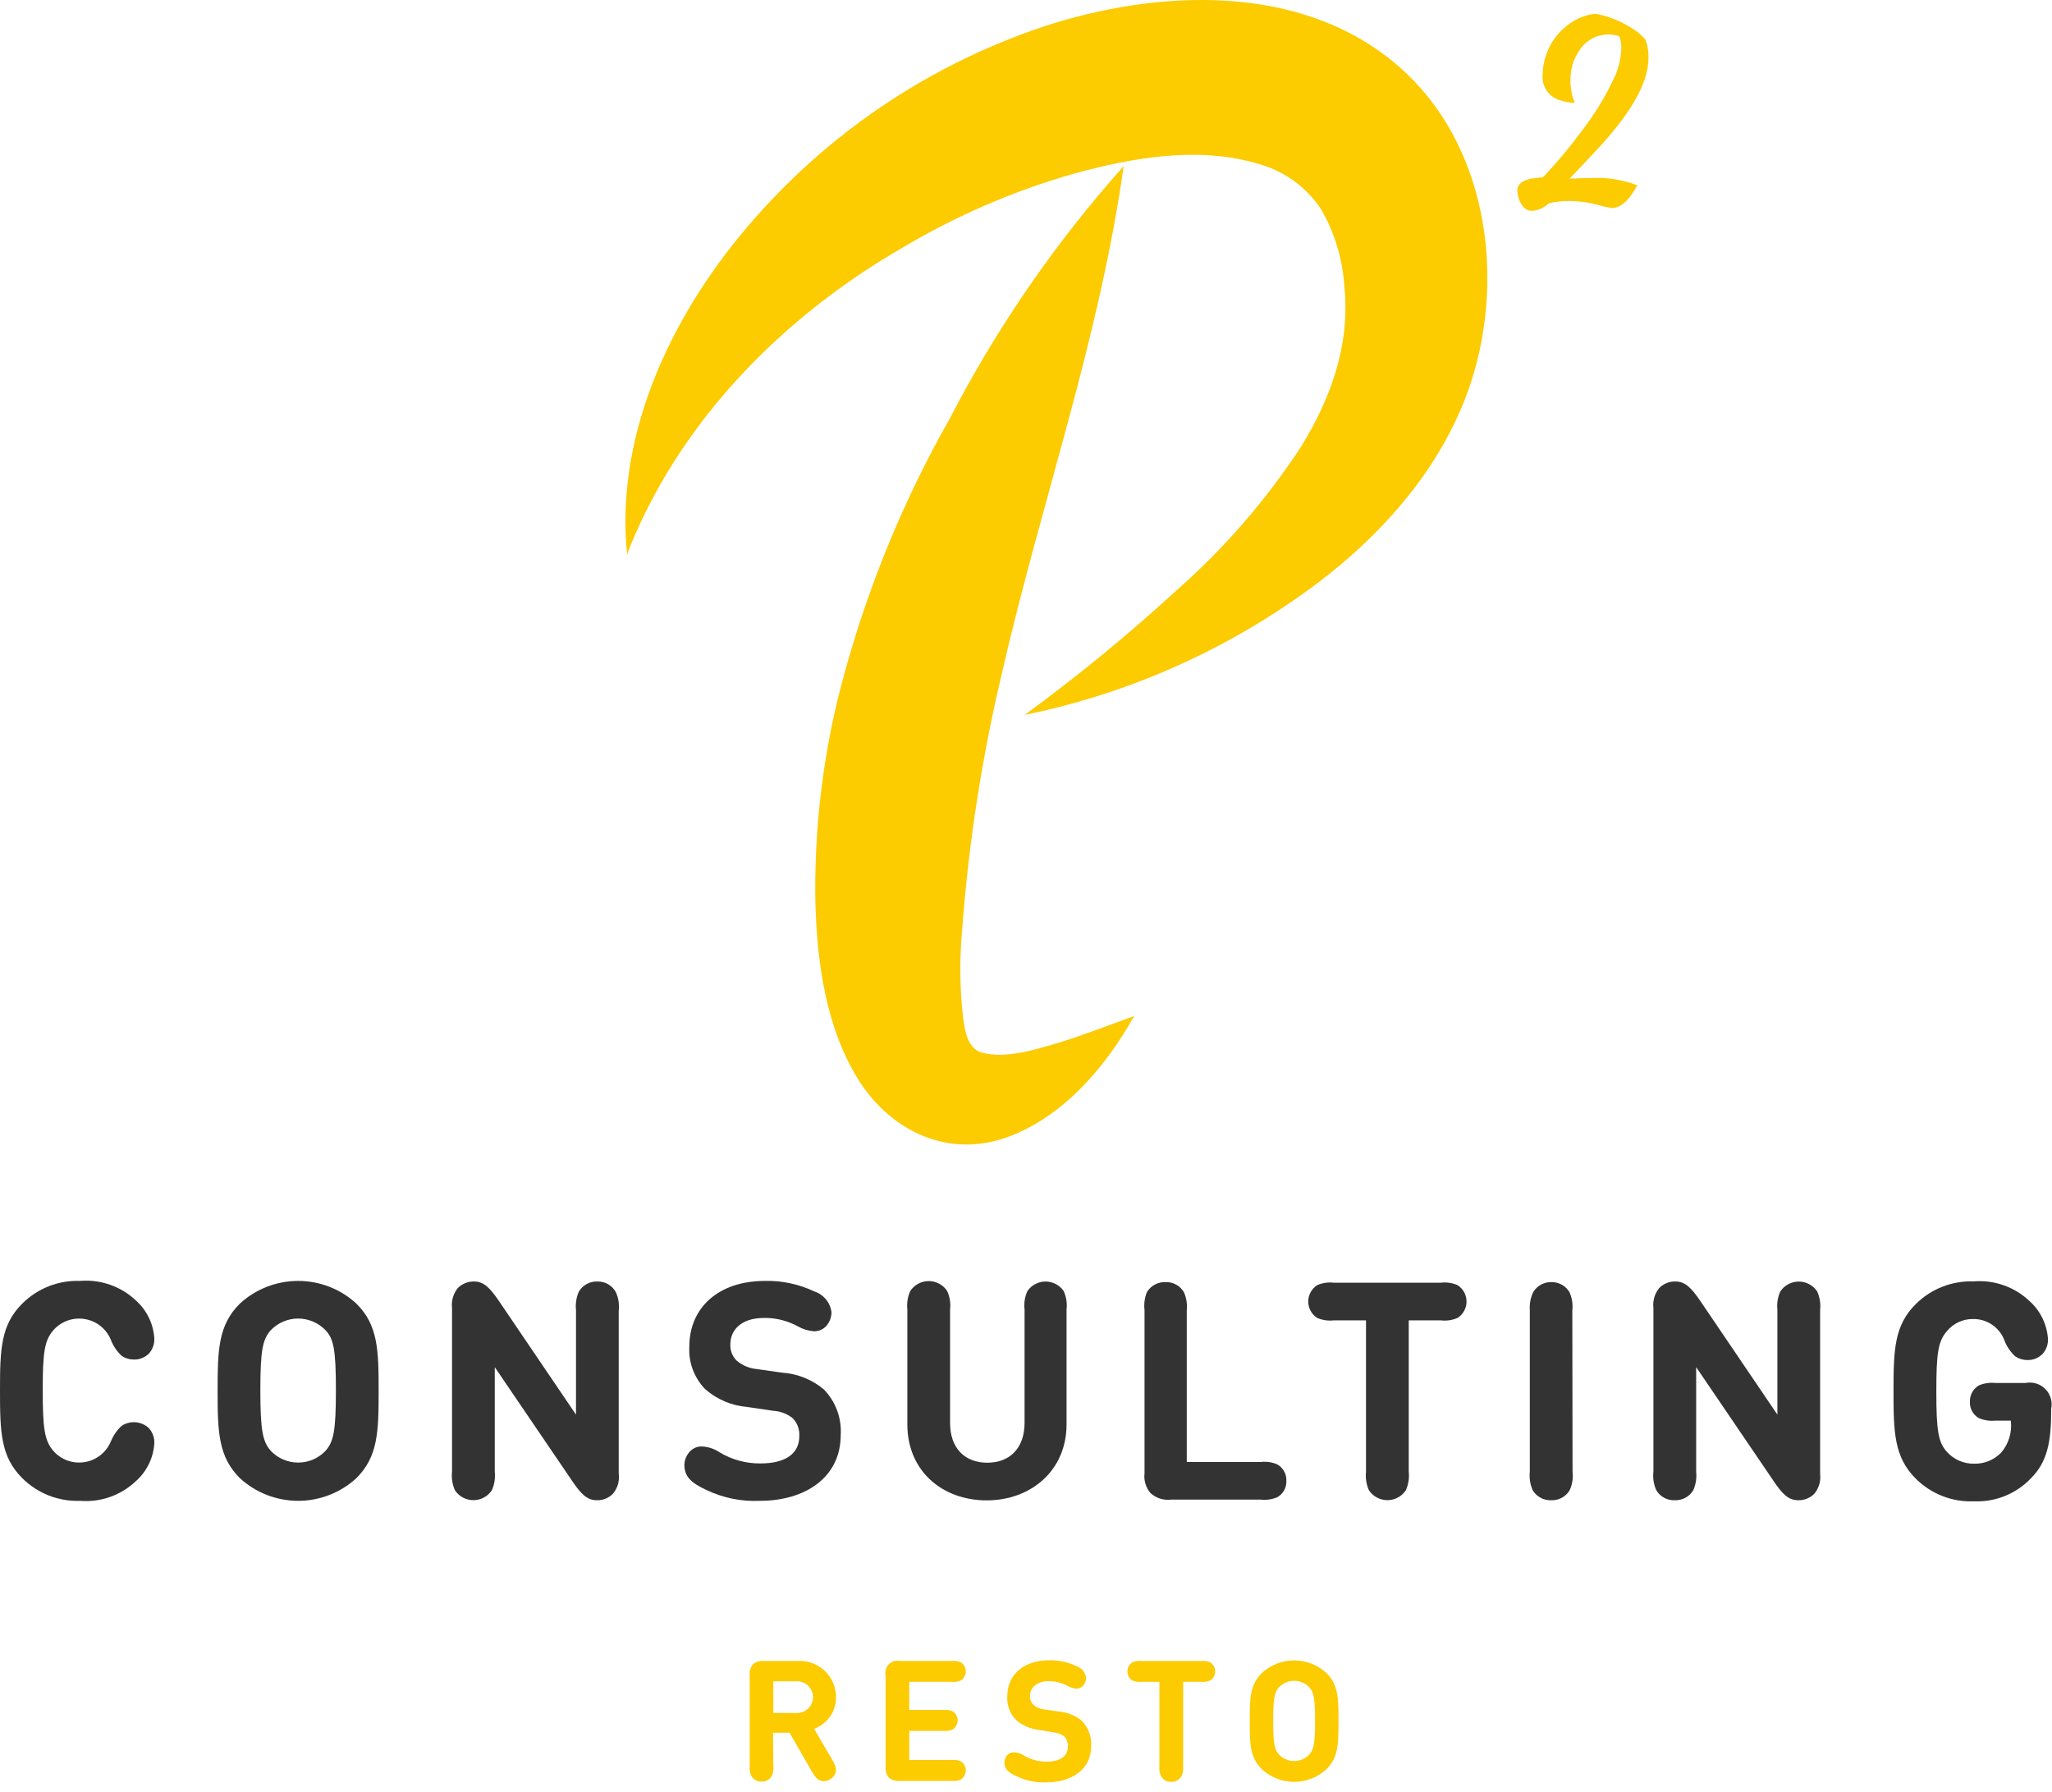 <?xml version="1.0" encoding="UTF-8"?> <svg xmlns="http://www.w3.org/2000/svg" width="63" height="55" viewBox="0 0 63 55" fill="none"> <path d="M3.413 44.231C3.485 44.055 3.595 43.898 3.736 43.77C3.862 43.687 4.012 43.649 4.162 43.661C4.312 43.673 4.454 43.735 4.566 43.837C4.627 43.903 4.674 43.98 4.703 44.066C4.733 44.151 4.744 44.241 4.736 44.331C4.703 44.772 4.498 45.183 4.165 45.475C3.939 45.689 3.669 45.852 3.375 45.955C3.081 46.058 2.768 46.099 2.457 46.073C2.129 46.085 1.802 46.029 1.496 45.909C1.191 45.789 0.914 45.607 0.682 45.376C0.022 44.715 0 43.966 0 42.696C0 41.426 0.022 40.677 0.682 40.02C0.914 39.788 1.191 39.606 1.496 39.486C1.802 39.366 2.129 39.31 2.457 39.322C2.768 39.296 3.08 39.336 3.375 39.438C3.669 39.541 3.938 39.703 4.165 39.916C4.498 40.21 4.703 40.622 4.736 41.064C4.744 41.154 4.733 41.245 4.703 41.329C4.674 41.415 4.627 41.493 4.566 41.559C4.505 41.617 4.434 41.663 4.356 41.693C4.277 41.724 4.194 41.738 4.11 41.736C3.978 41.737 3.849 41.698 3.739 41.625C3.599 41.497 3.489 41.339 3.417 41.164C3.354 40.994 3.248 40.843 3.109 40.726C2.97 40.609 2.803 40.53 2.624 40.497C2.445 40.463 2.261 40.476 2.088 40.535C1.916 40.594 1.762 40.696 1.642 40.832C1.364 41.149 1.312 41.511 1.312 42.677C1.312 43.844 1.364 44.228 1.642 44.545C1.762 44.681 1.916 44.783 2.088 44.842C2.261 44.9 2.445 44.914 2.624 44.88C2.803 44.847 2.97 44.768 3.109 44.651C3.248 44.534 3.354 44.383 3.417 44.213L3.413 44.231Z" fill="#333333"></path> <path d="M7.363 45.376C6.704 44.715 6.681 43.966 6.681 42.696C6.681 41.426 6.704 40.677 7.363 40.02C7.851 39.571 8.49 39.322 9.153 39.322C9.817 39.322 10.456 39.571 10.943 40.02C11.603 40.677 11.625 41.43 11.625 42.696C11.625 43.962 11.603 44.715 10.943 45.376C10.456 45.824 9.817 46.073 9.153 46.073C8.49 46.073 7.851 45.824 7.363 45.376ZM8.316 40.832C8.067 41.112 7.993 41.43 7.993 42.677C7.993 43.925 8.067 44.261 8.316 44.541C8.424 44.654 8.554 44.745 8.698 44.806C8.842 44.867 8.997 44.899 9.153 44.899C9.31 44.899 9.465 44.867 9.609 44.806C9.753 44.745 9.883 44.654 9.991 44.541C10.239 44.261 10.313 43.947 10.313 42.677C10.313 41.408 10.239 41.094 9.991 40.832C9.882 40.72 9.752 40.631 9.608 40.57C9.464 40.509 9.31 40.477 9.153 40.477C8.997 40.477 8.842 40.509 8.698 40.57C8.554 40.631 8.424 40.72 8.316 40.832Z" fill="#333333"></path> <path d="M18.996 45.243C19.011 45.352 19.002 45.462 18.972 45.568C18.941 45.673 18.889 45.771 18.818 45.856C18.754 45.921 18.677 45.972 18.593 46.007C18.508 46.041 18.417 46.057 18.325 46.055C18.029 46.055 17.84 45.87 17.562 45.457L15.19 41.969V45.18C15.211 45.374 15.181 45.57 15.101 45.749C15.04 45.842 14.955 45.919 14.856 45.972C14.757 46.025 14.647 46.053 14.534 46.053C14.422 46.053 14.311 46.025 14.212 45.972C14.113 45.919 14.029 45.842 13.967 45.749C13.888 45.57 13.857 45.374 13.878 45.18V40.153C13.865 40.044 13.875 39.934 13.905 39.828C13.936 39.723 13.987 39.625 14.056 39.54C14.121 39.475 14.198 39.425 14.282 39.39C14.367 39.356 14.458 39.339 14.549 39.34C14.853 39.34 15.034 39.525 15.316 39.935L17.684 43.427V40.215C17.663 40.021 17.694 39.825 17.773 39.647C17.831 39.55 17.915 39.47 18.015 39.416C18.114 39.363 18.227 39.336 18.34 39.34C18.456 39.337 18.57 39.366 18.67 39.423C18.77 39.481 18.852 39.564 18.907 39.665C18.988 39.843 19.019 40.04 18.996 40.234V45.243Z" fill="#333333"></path> <path d="M22.935 43.191C22.456 43.15 22.002 42.956 21.642 42.637C21.477 42.464 21.349 42.259 21.266 42.035C21.184 41.811 21.149 41.572 21.164 41.334C21.164 40.156 22.046 39.322 23.488 39.322C24.009 39.31 24.525 39.42 24.996 39.643C25.138 39.689 25.263 39.774 25.358 39.888C25.452 40.003 25.512 40.142 25.529 40.289C25.526 40.436 25.474 40.577 25.381 40.691C25.333 40.748 25.274 40.793 25.207 40.823C25.139 40.854 25.066 40.869 24.992 40.869C24.82 40.855 24.653 40.805 24.503 40.721C24.181 40.543 23.818 40.452 23.451 40.459C22.761 40.459 22.424 40.828 22.424 41.26C22.418 41.354 22.431 41.447 22.465 41.535C22.498 41.624 22.55 41.703 22.617 41.769C22.791 41.917 23.008 42.007 23.236 42.028L24.017 42.139C24.488 42.171 24.936 42.352 25.296 42.655C25.475 42.84 25.614 43.061 25.702 43.302C25.791 43.544 25.828 43.801 25.811 44.058C25.811 45.343 24.733 46.073 23.332 46.073C22.76 46.1 22.19 45.983 21.675 45.734C21.249 45.535 21.012 45.346 21.012 44.973C21.015 44.814 21.078 44.663 21.19 44.549C21.238 44.5 21.296 44.462 21.36 44.437C21.424 44.412 21.492 44.401 21.561 44.405C21.75 44.416 21.933 44.477 22.09 44.582C22.471 44.812 22.909 44.931 23.354 44.925C24.121 44.925 24.54 44.619 24.54 44.091C24.547 43.99 24.532 43.889 24.498 43.794C24.463 43.698 24.41 43.611 24.34 43.538C24.168 43.401 23.959 43.322 23.74 43.309L22.935 43.191Z" fill="#333333"></path> <path d="M27.857 43.726V40.201C27.836 40.006 27.867 39.81 27.946 39.632C28.008 39.538 28.092 39.462 28.191 39.408C28.29 39.355 28.401 39.327 28.513 39.327C28.625 39.327 28.736 39.355 28.835 39.408C28.934 39.462 29.018 39.538 29.08 39.632C29.161 39.81 29.192 40.006 29.169 40.201V43.681C29.169 44.446 29.61 44.903 30.31 44.903C31.011 44.903 31.456 44.446 31.456 43.681V40.201C31.432 40.006 31.463 39.81 31.544 39.632C31.606 39.542 31.689 39.469 31.786 39.418C31.883 39.367 31.991 39.341 32.1 39.341C32.21 39.341 32.318 39.367 32.414 39.418C32.511 39.469 32.594 39.542 32.656 39.632C32.737 39.81 32.768 40.006 32.745 40.201V43.726C32.745 45.136 31.659 46.059 30.292 46.059C28.924 46.059 27.857 45.151 27.857 43.726Z" fill="#333333"></path> <path d="M35.324 45.837C35.252 45.753 35.199 45.656 35.167 45.55C35.135 45.445 35.125 45.334 35.139 45.224V40.215C35.116 40.029 35.142 39.84 35.213 39.665C35.271 39.568 35.355 39.489 35.455 39.435C35.554 39.381 35.667 39.355 35.78 39.359C35.894 39.354 36.006 39.38 36.106 39.434C36.206 39.488 36.289 39.568 36.347 39.665C36.426 39.844 36.457 40.04 36.436 40.234V44.881H38.708C38.881 44.86 39.056 44.886 39.215 44.955C39.303 45.005 39.376 45.078 39.425 45.167C39.474 45.255 39.498 45.356 39.493 45.457C39.498 45.559 39.475 45.66 39.426 45.749C39.377 45.838 39.304 45.912 39.215 45.963C39.055 46.03 38.881 46.055 38.708 46.036H35.954C35.841 46.05 35.726 46.039 35.617 46.005C35.509 45.97 35.409 45.913 35.324 45.837Z" fill="#333333"></path> <path d="M43.251 40.533V45.18C43.272 45.374 43.242 45.57 43.162 45.749C43.1 45.842 43.016 45.919 42.917 45.972C42.819 46.025 42.708 46.053 42.595 46.053C42.483 46.053 42.372 46.025 42.273 45.972C42.174 45.919 42.09 45.842 42.028 45.749C41.949 45.57 41.918 45.374 41.939 45.18V40.533H40.95C40.777 40.553 40.602 40.528 40.442 40.459C40.357 40.405 40.287 40.33 40.239 40.242C40.19 40.154 40.165 40.056 40.165 39.955C40.165 39.855 40.19 39.756 40.239 39.668C40.287 39.58 40.357 39.505 40.442 39.451C40.602 39.382 40.777 39.357 40.95 39.377H44.237C44.411 39.356 44.587 39.382 44.748 39.451C44.833 39.505 44.903 39.58 44.952 39.668C45 39.756 45.025 39.855 45.025 39.955C45.025 40.056 45 40.154 44.952 40.242C44.903 40.33 44.833 40.405 44.748 40.459C44.587 40.528 44.411 40.554 44.237 40.533H43.251Z" fill="#333333"></path> <path d="M48.28 45.18C48.303 45.374 48.273 45.571 48.191 45.749C48.133 45.846 48.05 45.926 47.95 45.98C47.85 46.034 47.738 46.06 47.624 46.055C47.511 46.059 47.398 46.033 47.298 45.979C47.199 45.925 47.115 45.846 47.057 45.749C46.978 45.57 46.947 45.374 46.968 45.18V40.215C46.955 40.026 46.991 39.837 47.072 39.665C47.13 39.568 47.214 39.489 47.313 39.435C47.413 39.381 47.525 39.355 47.639 39.359C47.748 39.358 47.857 39.386 47.952 39.439C48.048 39.493 48.128 39.571 48.184 39.665C48.265 39.843 48.296 40.04 48.273 40.234L48.28 45.18Z" fill="#333333"></path> <path d="M55.881 45.243C55.894 45.352 55.886 45.462 55.855 45.567C55.824 45.673 55.773 45.771 55.703 45.856C55.639 45.921 55.562 45.971 55.477 46.006C55.392 46.04 55.301 46.057 55.21 46.055C54.91 46.055 54.724 45.87 54.447 45.457L52.075 41.969V45.18C52.096 45.374 52.065 45.57 51.986 45.749C51.928 45.846 51.844 45.925 51.745 45.979C51.645 46.033 51.532 46.059 51.419 46.055C51.305 46.06 51.193 46.034 51.093 45.98C50.993 45.926 50.91 45.846 50.852 45.749C50.771 45.571 50.74 45.374 50.763 45.18V40.153C50.75 40.044 50.759 39.934 50.79 39.828C50.82 39.723 50.872 39.625 50.941 39.54C51.005 39.475 51.082 39.423 51.166 39.389C51.251 39.355 51.342 39.338 51.434 39.34C51.737 39.34 51.919 39.525 52.201 39.935L54.569 43.427V40.215C54.548 40.021 54.578 39.825 54.658 39.647C54.72 39.553 54.804 39.476 54.903 39.423C55.002 39.37 55.112 39.342 55.225 39.342C55.337 39.342 55.448 39.37 55.547 39.423C55.646 39.476 55.73 39.553 55.792 39.647C55.871 39.825 55.902 40.021 55.881 40.215V45.243Z" fill="#333333"></path> <path d="M59.768 44.564C59.873 44.682 60.002 44.776 60.146 44.84C60.291 44.904 60.447 44.935 60.606 44.933C60.76 44.937 60.913 44.91 61.056 44.852C61.199 44.794 61.328 44.707 61.436 44.597C61.552 44.462 61.639 44.305 61.69 44.136C61.742 43.966 61.757 43.787 61.736 43.611H61.265C61.091 43.628 60.915 43.602 60.754 43.534C60.667 43.484 60.596 43.41 60.547 43.323C60.499 43.235 60.476 43.136 60.48 43.035C60.476 42.934 60.499 42.834 60.547 42.745C60.596 42.656 60.667 42.582 60.754 42.53C60.915 42.462 61.092 42.436 61.265 42.456H62.181C62.29 42.433 62.403 42.438 62.51 42.47C62.617 42.502 62.714 42.56 62.793 42.639C62.872 42.717 62.93 42.815 62.961 42.921C62.993 43.028 62.997 43.141 62.974 43.25V43.32C62.974 44.261 62.855 44.881 62.358 45.376C62.135 45.613 61.862 45.799 61.56 45.922C61.258 46.045 60.932 46.101 60.606 46.088C60.275 46.102 59.945 46.047 59.637 45.927C59.329 45.806 59.049 45.624 58.816 45.391C58.156 44.73 58.134 43.98 58.134 42.711C58.134 41.441 58.156 40.691 58.816 40.035C59.048 39.803 59.325 39.622 59.631 39.502C59.936 39.382 60.263 39.326 60.591 39.337C60.901 39.311 61.214 39.35 61.508 39.453C61.803 39.555 62.072 39.718 62.299 39.931C62.633 40.225 62.839 40.636 62.874 41.079C62.882 41.169 62.87 41.26 62.84 41.345C62.81 41.431 62.762 41.508 62.7 41.574C62.639 41.632 62.568 41.678 62.49 41.709C62.411 41.739 62.328 41.754 62.244 41.751C62.112 41.752 61.983 41.713 61.873 41.64C61.733 41.512 61.623 41.354 61.551 41.179C61.482 40.975 61.349 40.798 61.173 40.675C60.996 40.551 60.785 40.487 60.569 40.492C60.417 40.491 60.268 40.524 60.13 40.588C59.993 40.652 59.872 40.745 59.776 40.861C59.501 41.179 59.449 41.541 59.449 42.707C59.446 43.966 59.52 44.283 59.768 44.564Z" fill="#333333"></path> <path d="M30.155 32.316C29.614 32.176 29.588 31.382 29.536 30.924C29.467 30.149 29.467 29.37 29.536 28.595C29.73 25.943 30.135 23.31 30.748 20.722C31.937 15.502 33.753 10.423 34.498 5.1C32.399 7.451 30.605 10.056 29.158 12.852C27.616 15.568 26.455 18.482 25.708 21.512C25.226 23.53 25 25.601 25.033 27.676C25.081 29.566 25.363 31.611 26.408 33.231C27.416 34.76 29.15 35.557 30.933 34.907C32.641 34.287 33.964 32.733 34.82 31.19C34.042 31.471 33.275 31.773 32.482 32.017C31.77 32.224 30.889 32.508 30.155 32.316Z" fill="#FCCB00"></path> <path d="M43.203 2.276C40.32 -0.481 35.902 -0.378 32.326 0.722C28.796 1.844 25.639 3.903 23.195 6.676C20.727 9.46 18.87 13.206 19.252 17.012C19.415 16.595 19.593 16.185 19.789 15.786C21.483 12.32 24.395 9.511 27.716 7.599C29.356 6.623 31.116 5.862 32.952 5.336C34.776 4.834 36.84 4.469 38.693 5.048C39.467 5.274 40.134 5.769 40.572 6.444C40.986 7.171 41.227 7.983 41.276 8.817C41.454 10.578 40.861 12.228 39.945 13.712C38.87 15.354 37.578 16.844 36.102 18.141C34.626 19.494 33.076 20.765 31.459 21.947C34.421 21.342 37.23 20.145 39.716 18.429C42.043 16.835 44.118 14.672 45.078 11.981C46.223 8.755 45.741 4.705 43.203 2.276Z" fill="#FCCB00"></path> <path d="M49.058 0.434C49.298 0.487 49.532 0.567 49.755 0.671C49.936 0.761 50.11 0.866 50.274 0.984C50.365 1.055 50.449 1.135 50.522 1.224C50.583 1.39 50.614 1.565 50.611 1.741V1.782C50.611 2.553 50.059 3.502 48.977 4.65C48.795 4.842 48.539 5.126 48.184 5.484C48.391 5.484 48.591 5.466 48.795 5.466H48.858C49.338 5.441 49.817 5.516 50.266 5.687C50.022 6.152 49.758 6.388 49.477 6.388C49.324 6.361 49.173 6.326 49.025 6.281C48.751 6.208 48.468 6.171 48.184 6.171H48.135C47.935 6.169 47.736 6.195 47.542 6.248C47.412 6.372 47.244 6.45 47.064 6.47H47.013C46.861 6.47 46.738 6.359 46.642 6.141C46.611 6.046 46.591 5.949 46.583 5.849C46.583 5.665 46.727 5.547 47.02 5.48C47.087 5.48 47.209 5.454 47.372 5.443C47.788 5.005 48.177 4.541 48.536 4.056C48.961 3.512 49.32 2.92 49.603 2.291C49.709 2.034 49.767 1.76 49.777 1.483C49.779 1.357 49.759 1.232 49.718 1.114C49.494 1.038 49.252 1.04 49.03 1.118C48.807 1.196 48.617 1.347 48.491 1.545C48.309 1.81 48.213 2.125 48.217 2.446V2.516C48.219 2.736 48.264 2.953 48.35 3.155C48.195 3.154 48.041 3.128 47.895 3.077C47.731 3.03 47.589 2.929 47.492 2.79C47.395 2.65 47.348 2.482 47.361 2.313C47.364 1.905 47.493 1.508 47.731 1.176C47.857 1.003 48.012 0.852 48.187 0.73C48.406 0.57 48.66 0.466 48.928 0.427L49.058 0.434Z" fill="#FCCB00"></path> <path d="M23.743 54.205C23.756 54.312 23.74 54.421 23.695 54.519C23.663 54.574 23.617 54.619 23.562 54.649C23.506 54.68 23.444 54.695 23.38 54.693C23.317 54.695 23.255 54.68 23.2 54.649C23.145 54.619 23.1 54.574 23.069 54.519C23.023 54.421 23.005 54.313 23.017 54.205V51.429C23.009 51.368 23.015 51.307 23.033 51.249C23.05 51.19 23.081 51.136 23.121 51.09C23.167 51.051 23.221 51.022 23.279 51.005C23.337 50.988 23.398 50.983 23.458 50.99H24.466C24.619 50.978 24.773 50.998 24.919 51.047C25.064 51.098 25.197 51.177 25.31 51.281C25.423 51.386 25.513 51.512 25.574 51.652C25.636 51.793 25.667 51.944 25.667 52.097C25.67 52.309 25.607 52.517 25.487 52.691C25.367 52.866 25.195 52.999 24.996 53.072L25.552 54.028C25.614 54.114 25.653 54.215 25.667 54.32C25.667 54.381 25.651 54.441 25.62 54.494C25.588 54.546 25.543 54.59 25.489 54.619C25.431 54.656 25.365 54.676 25.296 54.678C25.1 54.678 25.026 54.545 24.925 54.382L24.24 53.19H23.732L23.743 54.205ZM24.429 52.585C24.497 52.591 24.565 52.583 24.629 52.561C24.693 52.539 24.752 52.504 24.802 52.459C24.852 52.413 24.892 52.357 24.919 52.295C24.947 52.234 24.961 52.167 24.961 52.099C24.961 52.032 24.947 51.965 24.919 51.903C24.892 51.841 24.852 51.786 24.802 51.74C24.752 51.694 24.693 51.66 24.629 51.638C24.565 51.616 24.497 51.608 24.429 51.614H23.743V52.585H24.429Z" fill="#FCCB00"></path> <path d="M27.29 54.571C27.251 54.524 27.222 54.469 27.205 54.411C27.188 54.353 27.183 54.291 27.19 54.231V51.429C27.177 51.369 27.179 51.306 27.196 51.247C27.214 51.187 27.246 51.133 27.29 51.09C27.334 51.046 27.388 51.014 27.448 50.996C27.507 50.979 27.57 50.977 27.631 50.99H29.213C29.31 50.978 29.409 50.992 29.499 51.031C29.545 51.061 29.584 51.102 29.61 51.151C29.637 51.2 29.651 51.254 29.651 51.309C29.651 51.365 29.637 51.419 29.61 51.468C29.584 51.517 29.545 51.558 29.499 51.588C29.409 51.626 29.31 51.64 29.213 51.629H27.916V52.492H28.965C29.061 52.483 29.157 52.497 29.247 52.533C29.294 52.563 29.333 52.604 29.36 52.654C29.387 52.703 29.401 52.758 29.401 52.814C29.401 52.869 29.387 52.924 29.36 52.974C29.333 53.023 29.294 53.064 29.247 53.094C29.158 53.132 29.061 53.146 28.965 53.135H27.916V54.028H29.213C29.31 54.018 29.408 54.032 29.499 54.069C29.545 54.099 29.584 54.141 29.61 54.19C29.637 54.239 29.65 54.294 29.65 54.349C29.65 54.405 29.637 54.46 29.61 54.508C29.584 54.557 29.545 54.599 29.499 54.63C29.409 54.668 29.31 54.682 29.213 54.67H27.631C27.57 54.677 27.509 54.672 27.45 54.655C27.392 54.638 27.337 54.609 27.29 54.571Z" fill="#FCCB00"></path> <path d="M31.908 53.105C31.641 53.081 31.389 52.972 31.189 52.795C31.098 52.7 31.027 52.586 30.982 52.463C30.937 52.339 30.918 52.207 30.926 52.075C30.926 51.422 31.415 50.968 32.212 50.968C32.501 50.961 32.788 51.023 33.049 51.149C33.129 51.175 33.2 51.223 33.253 51.289C33.306 51.355 33.338 51.434 33.346 51.518C33.342 51.599 33.312 51.677 33.26 51.739C33.234 51.771 33.201 51.796 33.164 51.813C33.127 51.83 33.086 51.839 33.045 51.839C32.95 51.831 32.858 51.802 32.775 51.754C32.597 51.656 32.396 51.607 32.193 51.61C31.822 51.61 31.622 51.821 31.622 52.057C31.619 52.109 31.628 52.16 31.646 52.209C31.665 52.257 31.693 52.301 31.73 52.337C31.826 52.419 31.945 52.468 32.071 52.478L32.504 52.541C32.766 52.56 33.015 52.661 33.216 52.828C33.315 52.931 33.392 53.054 33.441 53.188C33.49 53.322 33.511 53.465 33.501 53.607C33.501 54.316 32.904 54.715 32.126 54.715C31.809 54.73 31.493 54.665 31.207 54.526C30.97 54.416 30.837 54.312 30.837 54.106C30.84 54.018 30.874 53.934 30.933 53.869C30.96 53.843 30.992 53.823 31.027 53.81C31.062 53.796 31.099 53.79 31.137 53.792C31.241 53.799 31.341 53.832 31.43 53.888C31.64 54.016 31.883 54.082 32.13 54.08C32.556 54.08 32.786 53.91 32.786 53.618C32.79 53.562 32.782 53.505 32.763 53.452C32.744 53.398 32.714 53.349 32.675 53.308C32.581 53.233 32.465 53.189 32.345 53.183L31.908 53.105Z" fill="#FCCB00"></path> <path d="M36.325 51.629V54.213C36.337 54.32 36.319 54.429 36.273 54.526C36.241 54.581 36.195 54.626 36.14 54.657C36.084 54.687 36.021 54.702 35.958 54.7C35.895 54.703 35.833 54.687 35.778 54.657C35.723 54.626 35.678 54.581 35.647 54.526C35.601 54.429 35.583 54.32 35.595 54.213V51.629H35.05C34.953 51.641 34.855 51.627 34.765 51.588C34.718 51.558 34.68 51.517 34.653 51.468C34.627 51.419 34.613 51.365 34.613 51.309C34.613 51.254 34.627 51.2 34.653 51.151C34.68 51.102 34.718 51.061 34.765 51.031C34.855 50.992 34.953 50.978 35.05 50.99H36.87C36.967 50.978 37.065 50.992 37.155 51.031C37.202 51.061 37.24 51.102 37.267 51.151C37.293 51.2 37.307 51.254 37.307 51.309C37.307 51.365 37.293 51.419 37.267 51.468C37.24 51.517 37.202 51.558 37.155 51.588C37.065 51.627 36.967 51.641 36.87 51.629H36.325Z" fill="#FCCB00"></path> <path d="M38.741 54.312C38.37 53.943 38.37 53.533 38.37 52.836C38.37 52.138 38.37 51.728 38.741 51.359C39.01 51.11 39.365 50.971 39.732 50.971C40.1 50.971 40.454 51.11 40.724 51.359C41.094 51.728 41.094 52.142 41.094 52.836C41.094 53.53 41.094 53.943 40.724 54.312C40.454 54.562 40.1 54.7 39.732 54.7C39.365 54.7 39.01 54.562 38.741 54.312ZM39.267 51.795C39.13 51.95 39.089 52.127 39.089 52.828C39.089 53.53 39.13 53.707 39.267 53.862C39.327 53.925 39.399 53.975 39.479 54.009C39.559 54.043 39.645 54.061 39.732 54.061C39.819 54.061 39.905 54.043 39.985 54.009C40.065 53.975 40.137 53.925 40.197 53.862C40.334 53.707 40.375 53.533 40.375 52.828C40.375 52.123 40.334 51.95 40.197 51.795C40.137 51.733 40.065 51.684 39.985 51.65C39.905 51.616 39.819 51.599 39.732 51.599C39.645 51.599 39.559 51.616 39.48 51.65C39.4 51.684 39.328 51.733 39.267 51.795Z" fill="#FCCB00"></path> </svg> 